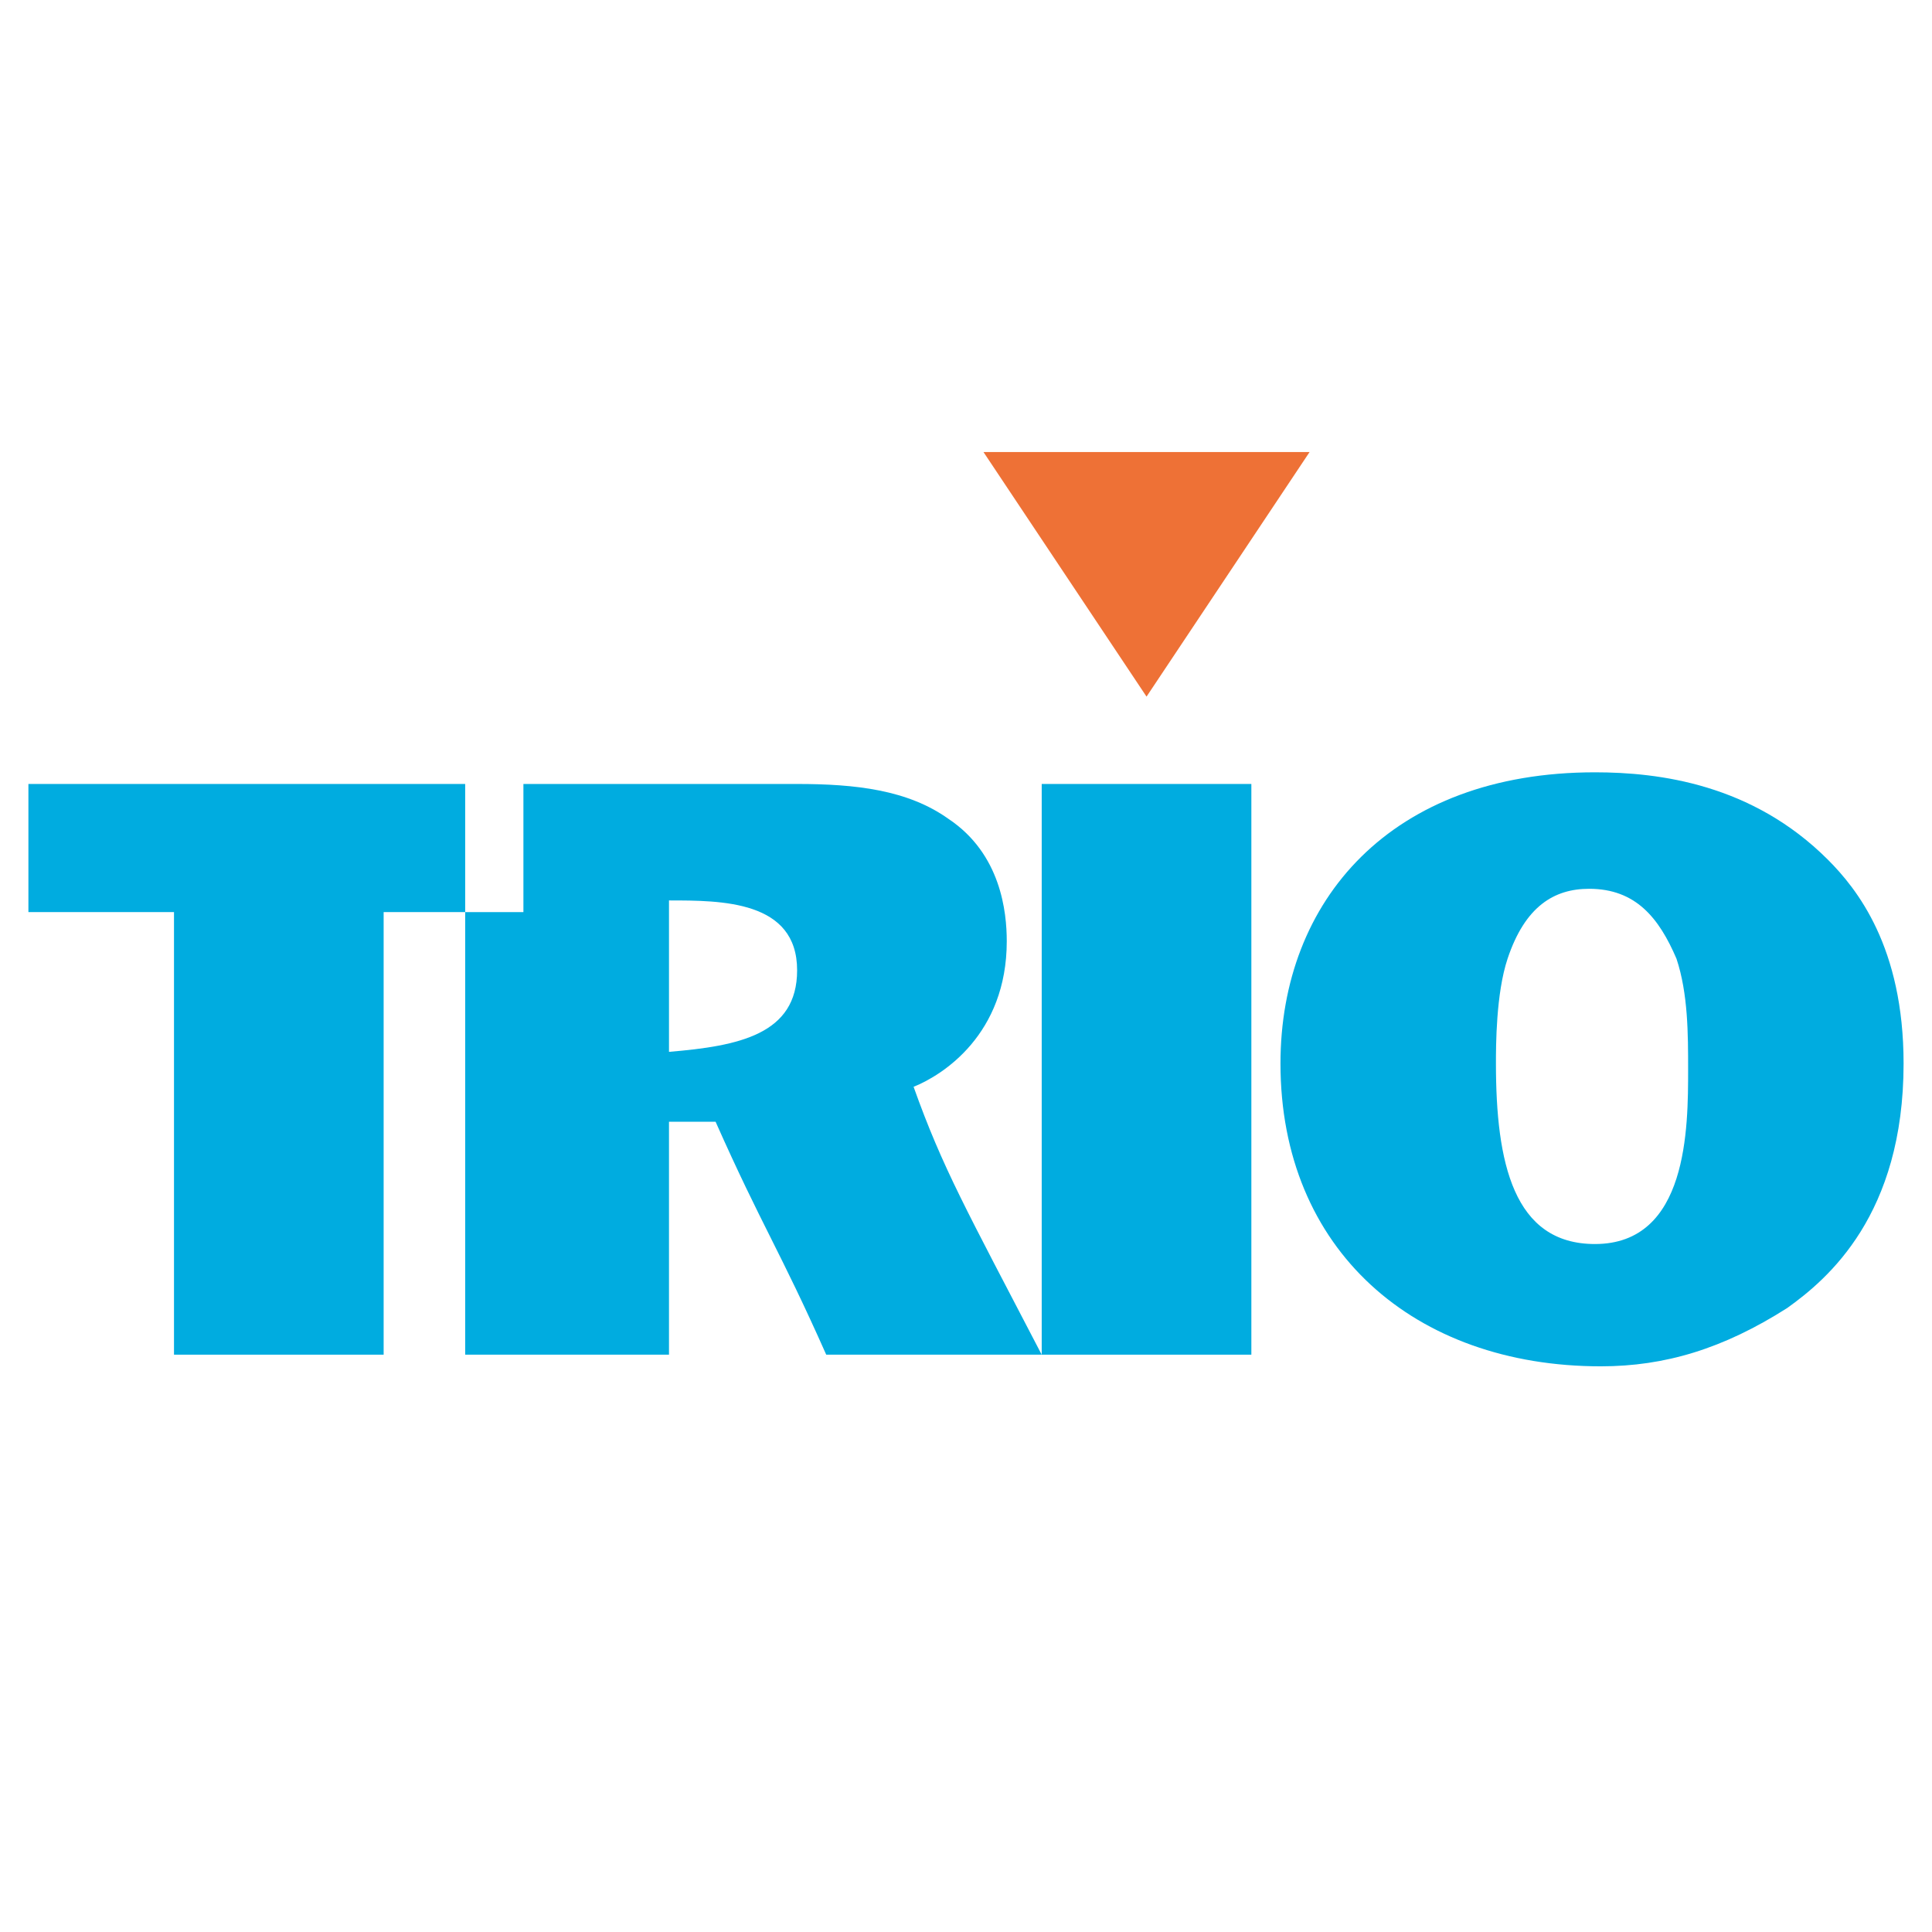 <?xml version="1.0" encoding="utf-8"?>
<!-- Generator: Adobe Illustrator 13.0.0, SVG Export Plug-In . SVG Version: 6.00 Build 14948)  -->
<!DOCTYPE svg PUBLIC "-//W3C//DTD SVG 1.0//EN" "http://www.w3.org/TR/2001/REC-SVG-20010904/DTD/svg10.dtd">
<svg version="1.0" id="Layer_1" xmlns="http://www.w3.org/2000/svg" xmlns:xlink="http://www.w3.org/1999/xlink" x="0px" y="0px"
	 width="192.756px" height="192.756px" viewBox="0 0 192.756 192.756" enable-background="new 0 0 192.756 192.756"
	 xml:space="preserve">
<g>
	<polygon fill-rule="evenodd" clip-rule="evenodd" fill="#FFFFFF" points="0,0 192.756,0 192.756,192.756 0,192.756 0,0 	"/>
	<polygon fill-rule="evenodd" clip-rule="evenodd" fill="#00ACE0" points="2.834,78.217 2.834,90.999 17.36,90.999 17.36,135.156 
		38.276,135.156 38.276,90.999 46.411,90.999 46.411,78.217 2.834,78.217 	"/>
	<path fill-rule="evenodd" clip-rule="evenodd" fill="#00ACE0" d="M91.149,108.43c2.905-1.162,9.296-5.229,9.296-14.525
		c0-2.905-0.581-8.715-5.811-12.202c-4.067-2.905-9.296-3.486-15.106-3.486H52.221v12.782h-5.81v44.157h20.335v-23.24h4.648
		c4.648,10.457,6.391,12.781,11.039,23.24h21.498C96.378,120.631,94.054,116.564,91.149,108.43L91.149,108.43z M66.746,104.943
		V89.837c5.229,0,12.783,0,12.783,6.972C79.529,103.201,73.718,104.363,66.746,104.943L66.746,104.943z"/>
	<polygon fill-rule="evenodd" clip-rule="evenodd" fill="#00ACE0" points="103.932,78.217 124.848,78.217 124.848,135.156 
		103.932,135.156 103.932,78.217 	"/>
	<path fill-rule="evenodd" clip-rule="evenodd" fill="#00ACE0" d="M182.368,85.77c2.905,2.905,7.553,8.715,7.553,20.335
		c0,15.105-7.553,21.498-11.62,24.402c-6.391,4.068-12.201,5.811-18.592,5.811c-18.593,0-31.956-11.621-31.956-30.213
		c0-16.268,11.039-29.051,31.374-29.051C165.519,77.055,174.814,78.217,182.368,85.77L182.368,85.77z M150.412,95.647
		c-1.162,3.485-1.162,8.716-1.162,10.458c0,9.877,1.743,18.012,9.877,18.012c9.297,0,9.297-11.621,9.297-17.43
		c0-3.486,0-7.555-1.162-11.04c-1.743-4.067-4.067-6.972-8.715-6.972C155.061,88.675,152.155,90.418,150.412,95.647L150.412,95.647z
		"/>
	<polygon fill-rule="evenodd" clip-rule="evenodd" fill="#EE7136" points="98.121,45.099 114.39,69.502 130.658,45.099 
		98.121,45.099 	"/>
</g>
</svg>
